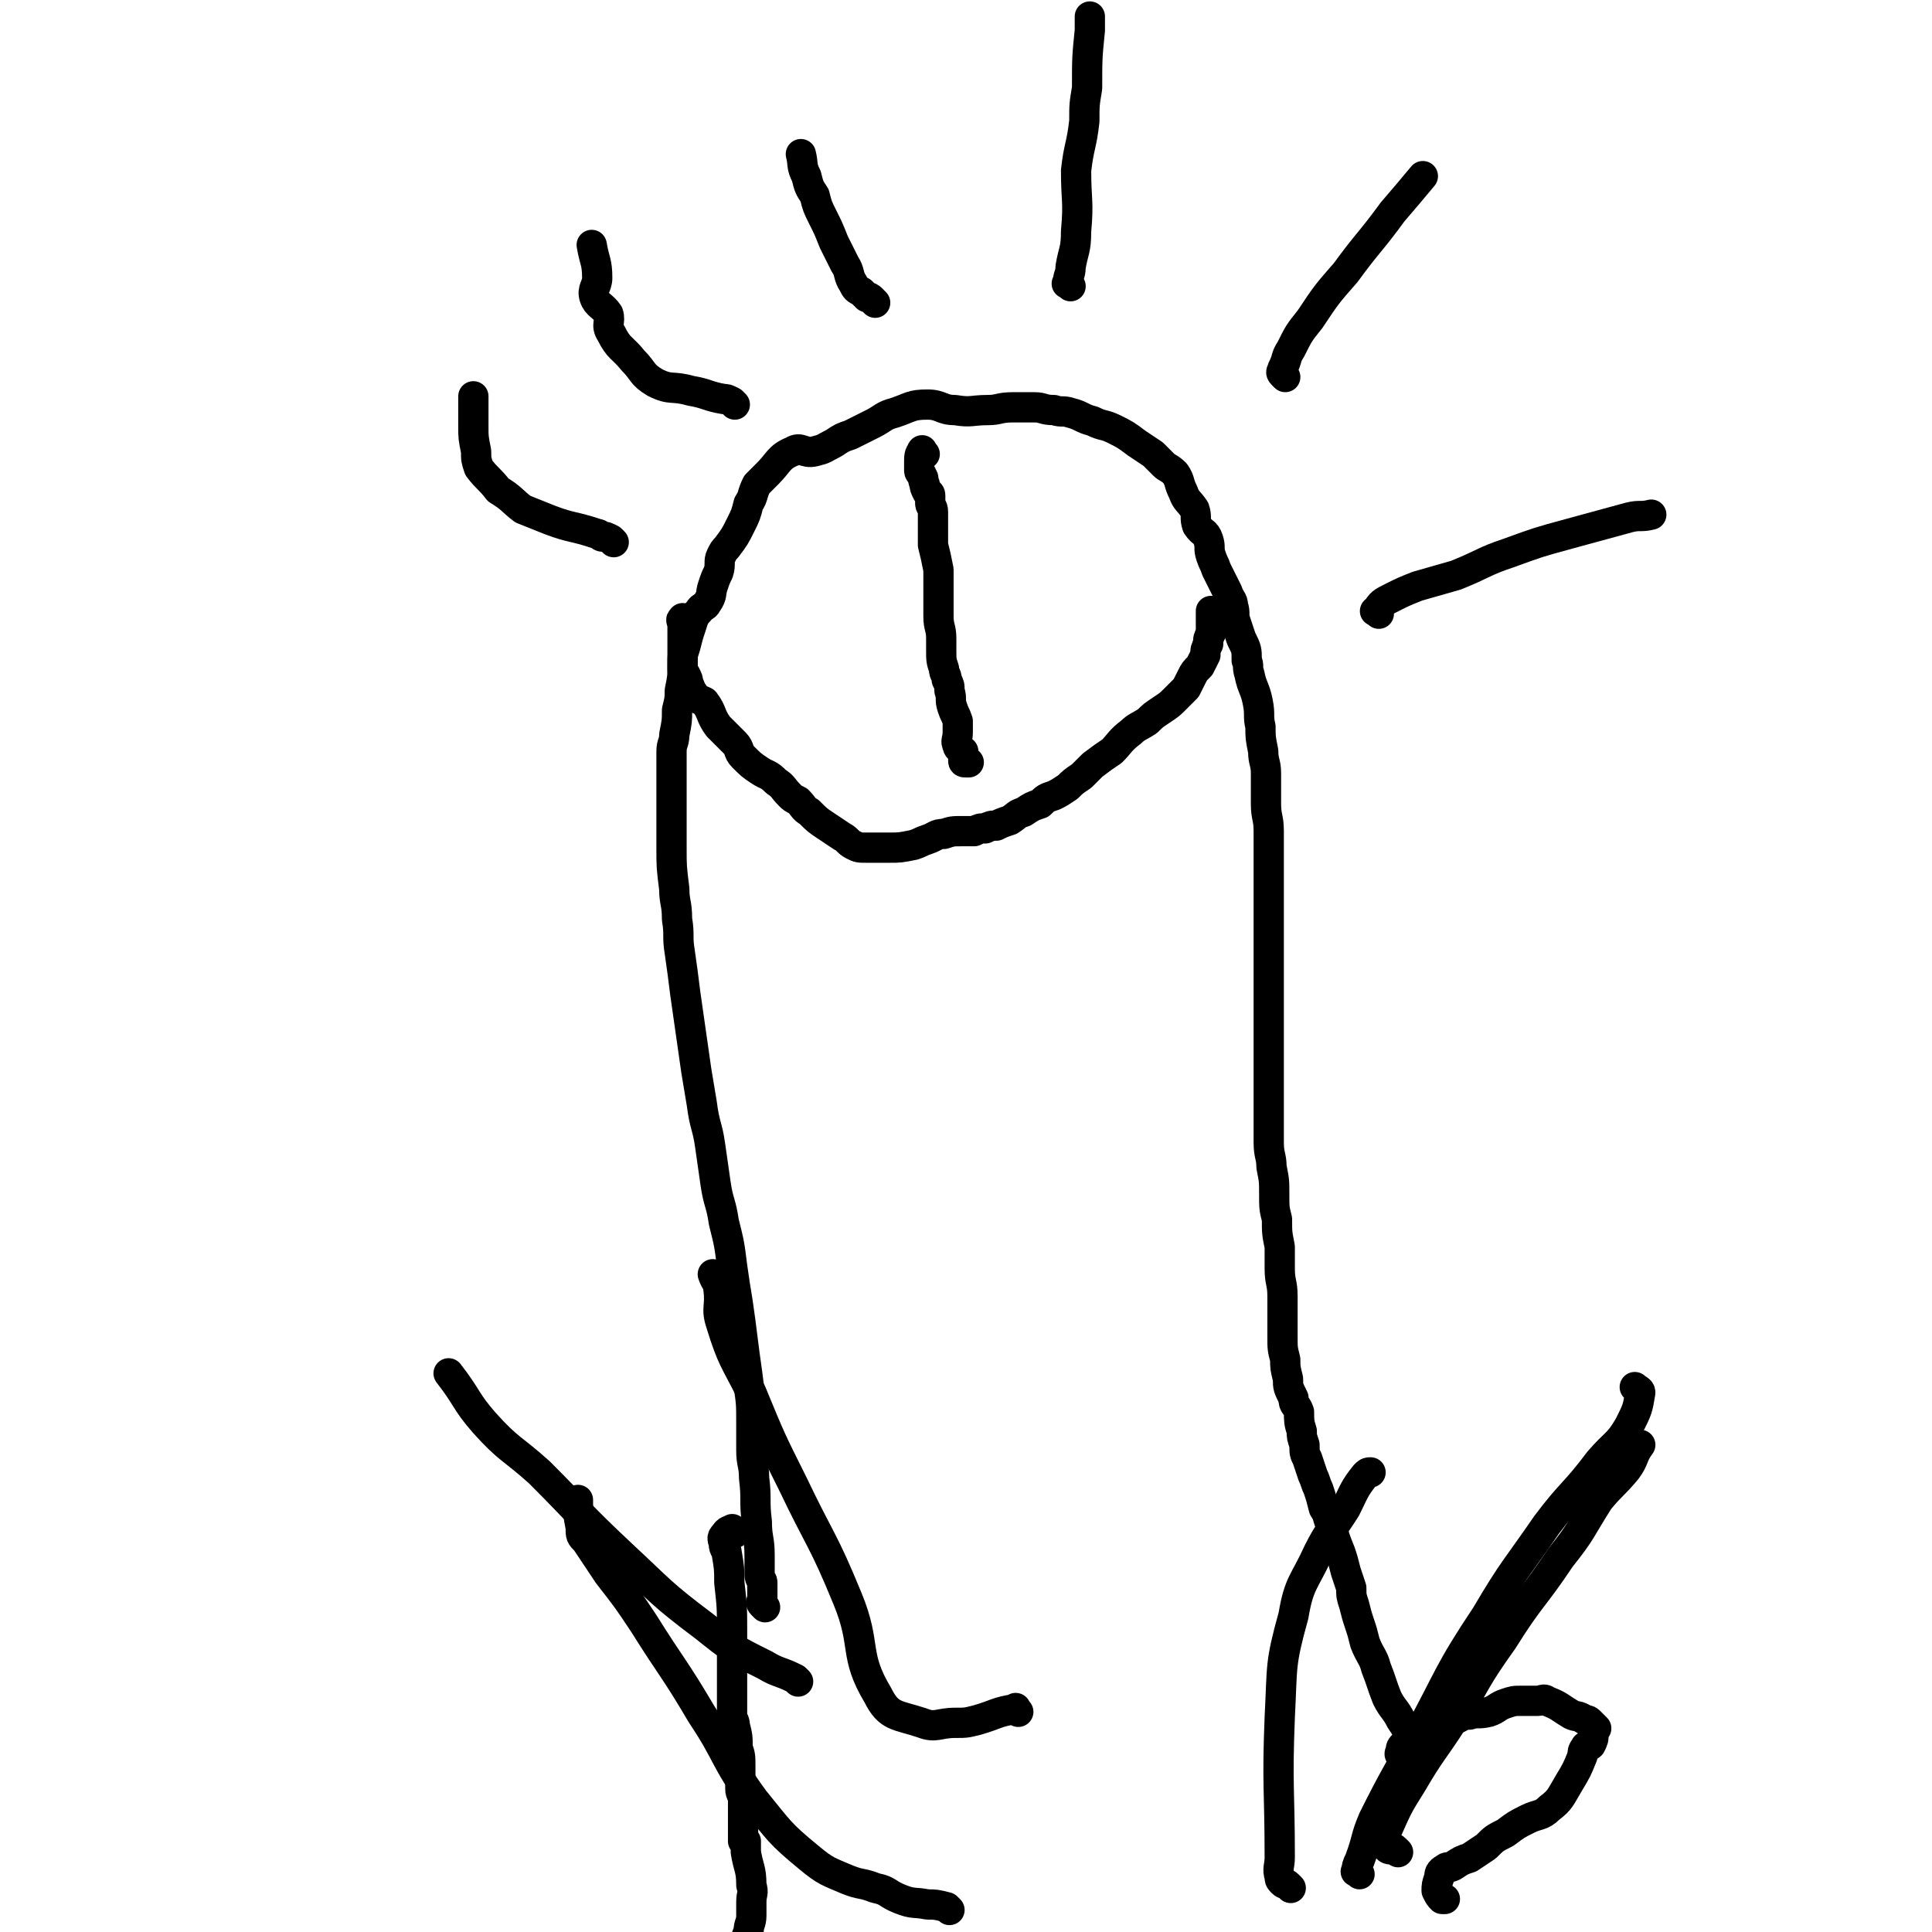 <svg viewBox='0 0 702 702' version='1.1' xmlns='http://www.w3.org/2000/svg' xmlns:xlink='http://www.w3.org/1999/xlink'><g fill='none' stroke='#000000' stroke-width='11' stroke-linecap='round' stroke-linejoin='round'><path d='M278,584c-1,-1 -1,-1 -1,-1 -1,-1 0,-1 0,-2 0,0 0,-1 0,-1 0,-1 0,-1 0,-2 0,-1 0,-1 0,-3 0,-1 -1,-1 -1,-3 0,-4 0,-4 0,-7 0,-6 -1,-6 -1,-12 -1,-8 0,-8 -1,-16 0,-5 -1,-5 -1,-10 0,-5 0,-5 0,-10 0,-7 0,-7 -1,-14 -1,-8 -1,-7 -2,-15 -1,-8 -1,-8 -2,-15 -1,-6 -1,-6 -2,-13 -1,-8 -1,-8 -3,-16 -1,-7 -2,-7 -3,-14 -1,-7 -1,-7 -2,-14 -1,-7 -2,-7 -3,-15 -1,-6 -1,-6 -2,-12 -1,-7 -1,-7 -2,-14 -1,-7 -1,-7 -2,-14 -1,-8 -1,-8 -2,-15 -1,-6 0,-6 -1,-12 0,-6 -1,-6 -1,-11 -1,-8 -1,-8 -1,-15 0,-6 0,-6 0,-12 0,-5 0,-5 0,-10 0,-7 0,-7 0,-13 0,-3 1,-3 1,-6 1,-5 1,-5 1,-9 1,-4 1,-4 1,-7 1,-5 1,-5 1,-9 0,-4 0,-4 1,-7 1,-4 1,-4 2,-7 1,-3 1,-4 3,-6 1,-2 2,-1 3,-3 2,-3 1,-3 2,-6 1,-3 1,-3 2,-5 1,-3 0,-4 1,-6 1,-2 1,-2 2,-3 3,-4 3,-4 5,-8 2,-4 2,-4 3,-8 2,-3 1,-3 3,-7 2,-2 2,-2 4,-4 4,-4 4,-6 9,-8 3,-2 4,1 8,0 4,-1 3,-1 7,-3 3,-2 3,-2 6,-3 4,-2 4,-2 8,-4 4,-2 4,-3 8,-4 6,-2 6,-3 12,-3 5,0 5,2 10,2 6,1 6,0 12,0 4,0 4,-1 9,-1 4,0 4,0 8,0 3,0 3,1 7,1 3,1 3,0 6,1 4,1 4,2 8,3 4,2 4,1 8,3 4,2 4,2 8,5 3,2 3,2 6,4 2,2 2,2 4,4 1,1 2,1 4,3 2,3 1,3 3,7 1,3 2,3 4,6 1,3 0,3 1,6 2,3 3,2 4,5 1,3 0,3 1,6 1,3 1,2 2,5 1,2 1,2 2,4 1,2 1,2 2,4 1,3 2,3 2,5 1,3 0,3 1,6 1,3 1,3 2,6 2,4 2,4 2,8 1,2 0,2 1,5 1,5 2,5 3,10 1,5 0,5 1,9 0,4 0,4 1,9 0,4 1,4 1,8 0,5 0,5 0,11 0,5 1,5 1,10 0,6 0,6 0,11 0,5 0,5 0,10 0,6 0,6 0,11 0,6 0,6 0,12 0,7 0,7 0,14 0,5 0,5 0,10 0,6 0,6 0,12 0,4 0,4 0,8 0,4 0,4 0,9 0,4 0,4 0,9 0,4 0,4 0,7 0,5 1,5 1,9 1,5 1,5 1,10 0,5 0,5 1,9 0,5 0,5 1,10 0,4 0,4 0,8 0,5 1,5 1,10 0,4 0,4 0,8 0,4 0,4 0,7 0,4 0,4 1,8 0,3 0,3 1,7 0,3 0,3 2,7 0,3 1,2 2,5 0,3 0,4 1,7 0,2 0,2 1,5 0,3 0,3 1,5 1,3 1,3 2,6 1,2 1,3 2,5 1,3 1,3 2,7 2,3 1,3 3,7 1,4 1,4 3,9 1,3 1,3 2,7 1,3 1,3 2,6 0,3 0,3 1,6 1,4 1,4 2,7 1,3 1,3 2,7 2,5 3,5 4,9 2,5 2,6 4,11 2,4 3,4 5,8 2,3 2,3 4,7 1,1 1,2 2,3 0,0 1,-1 1,-2 0,0 0,0 0,0 '/><path d='M267,557c-1,-1 -1,-2 -1,-1 -2,0 -2,1 -3,2 -1,1 0,2 0,3 0,2 1,2 1,3 1,6 1,6 1,11 1,9 1,9 1,18 0,4 0,4 0,9 0,7 0,7 0,13 0,4 0,4 0,8 0,2 1,2 1,4 1,4 1,4 1,8 1,3 1,3 1,7 0,4 0,4 0,8 0,2 1,2 1,4 0,2 0,2 0,4 0,3 0,3 0,6 0,1 0,1 0,2 0,0 0,0 0,0 0,1 0,1 0,1 0,1 0,1 0,2 0,0 1,0 1,0 0,1 0,1 0,2 0,1 0,1 0,2 1,6 2,6 2,12 1,3 0,3 0,6 0,2 0,2 0,5 0,3 -1,3 -1,6 -1,2 -1,2 -1,4 0,1 1,1 1,2 0,1 -1,2 0,2 1,1 2,1 3,1 '/><path d='M249,226c-1,-1 -1,-2 -1,-1 -1,0 0,1 0,2 0,1 0,1 0,2 0,2 0,2 0,4 0,2 0,2 0,3 0,2 0,2 0,4 0,1 0,1 0,3 0,1 0,1 1,2 1,2 1,2 1,3 1,2 1,3 2,4 1,2 2,2 4,3 3,4 2,5 5,9 3,3 3,3 6,6 2,2 1,3 3,5 3,3 3,3 6,5 3,2 3,1 6,4 3,2 2,2 5,5 1,1 1,1 3,2 2,2 2,3 4,4 3,3 3,3 6,5 3,2 3,2 6,4 2,1 2,2 4,3 2,1 2,1 5,1 4,0 4,0 8,0 4,0 4,0 9,-1 3,-1 2,-1 5,-2 3,-1 3,-2 6,-2 3,-1 3,-1 7,-1 2,0 2,0 4,0 2,-1 2,-1 4,-1 2,-1 2,-1 4,-1 2,-1 2,-1 5,-2 3,-2 2,-2 5,-3 3,-2 3,-2 6,-3 2,-2 2,-2 5,-3 2,-1 2,-1 5,-3 2,-2 2,-2 5,-4 2,-2 2,-2 4,-4 4,-3 4,-3 7,-5 3,-3 3,-4 7,-7 2,-2 3,-2 6,-4 2,-2 2,-2 5,-4 3,-2 3,-2 5,-4 2,-2 2,-2 4,-4 1,-2 1,-2 2,-4 1,-2 1,-2 3,-4 1,-2 1,-2 2,-4 0,-2 0,-2 1,-4 0,-2 0,-2 1,-4 0,-1 0,-1 0,-3 0,-1 0,-1 0,-2 0,0 0,0 0,-1 0,-1 0,-1 0,-2 0,0 0,0 1,0 0,0 0,0 0,0 '/><path d='M336,165c-1,-1 -1,-2 -1,-1 -1,1 -1,2 -1,4 0,1 0,1 0,3 0,1 1,1 1,2 1,1 0,1 1,3 0,1 0,1 1,3 0,0 1,0 1,1 0,1 0,1 0,3 0,1 1,1 1,3 0,2 0,2 0,4 0,4 0,4 0,8 1,4 1,4 2,9 0,3 0,3 0,6 0,2 0,2 0,5 0,3 0,3 0,6 0,4 1,4 1,8 0,2 0,2 0,4 0,4 0,4 1,7 0,2 1,2 1,4 1,2 1,2 1,4 1,3 0,3 1,6 1,3 1,2 2,5 0,2 0,2 0,4 0,3 -1,3 0,5 0,1 1,1 2,2 0,0 0,1 0,1 0,1 0,1 0,1 0,1 0,1 0,1 0,1 0,1 1,1 0,0 1,0 1,0 '/><path d='M223,197c-1,-1 -1,-1 -1,-1 -2,-1 -2,-1 -3,-1 -1,0 -1,-1 -2,-1 -9,-3 -9,-2 -17,-5 -5,-2 -5,-2 -10,-4 -4,-3 -4,-4 -9,-7 -3,-4 -4,-4 -7,-8 -1,-3 -1,-3 -1,-6 -1,-5 -1,-5 -1,-9 0,-5 0,-6 0,-11 '/><path d='M267,147c-1,-1 -1,-1 -1,-1 -2,-1 -2,-1 -3,-1 -6,-1 -6,-2 -12,-3 -7,-2 -7,0 -13,-3 -5,-3 -4,-4 -8,-8 -4,-5 -5,-4 -8,-10 -2,-3 0,-4 -1,-7 -2,-3 -4,-3 -5,-6 -1,-3 1,-4 1,-7 0,-6 -1,-6 -2,-12 '/><path d='M318,110c-1,-1 -1,-1 -1,-1 -1,-1 -1,-1 -2,-1 -1,-1 -1,-1 -2,-2 -2,-1 -2,-1 -3,-3 -2,-3 -1,-4 -3,-7 -2,-4 -2,-4 -4,-8 -2,-5 -2,-5 -4,-9 -2,-4 -2,-4 -3,-8 -2,-3 -2,-3 -3,-7 -2,-4 -1,-4 -2,-8 '/><path d='M389,104c-1,-1 -2,-1 -1,-1 0,-3 1,-3 1,-6 1,-6 2,-6 2,-13 1,-11 0,-11 0,-22 1,-9 2,-9 3,-18 0,-6 0,-6 1,-12 0,-11 0,-11 1,-21 0,-3 0,-3 0,-5 '/><path d='M467,137c-1,-1 -1,-1 -1,-1 -1,-1 0,-1 0,-2 2,-4 1,-4 3,-7 3,-6 3,-6 7,-11 6,-9 6,-9 13,-17 8,-11 9,-11 17,-22 6,-7 6,-7 11,-13 '/><path d='M501,223c-1,-1 -2,-1 -1,-1 2,-3 2,-3 6,-5 4,-2 4,-2 9,-4 7,-2 7,-2 14,-4 10,-4 10,-5 19,-8 11,-4 11,-4 22,-7 11,-3 11,-3 22,-6 4,-1 4,0 8,-1 '/><path d='M513,639c-1,-1 -1,-1 -1,-1 -1,-1 -1,0 -2,0 0,0 0,0 -1,0 0,0 0,0 0,0 -1,-1 0,-1 0,-2 0,-1 0,-1 1,-2 1,-1 1,-1 2,-2 2,-1 2,-1 4,-2 3,-2 3,-2 6,-3 2,-1 3,-1 6,-2 3,-1 3,-2 6,-2 3,-1 3,0 7,-1 3,-1 3,-2 6,-3 3,-1 3,-1 6,-1 3,0 3,0 6,0 1,0 2,-1 3,0 5,2 4,2 9,5 2,1 2,0 5,2 1,0 1,0 2,1 1,1 1,1 2,2 0,0 -1,0 -1,0 0,1 0,1 0,2 0,2 0,2 -1,4 -1,1 -2,0 -2,1 -1,1 -1,2 -1,3 -2,5 -2,5 -5,10 -3,5 -3,6 -7,9 -3,3 -4,2 -8,4 -4,2 -4,2 -8,5 -4,2 -4,2 -7,5 -3,2 -3,2 -6,4 -3,1 -3,1 -6,3 -2,1 -2,0 -3,1 -2,1 -2,2 -2,3 -1,3 -1,3 -1,5 1,2 1,2 2,3 1,0 1,0 1,0 '/><path d='M508,673c-1,-1 -1,-1 -1,-1 -1,-1 -1,0 -1,0 -1,0 -2,0 -2,-1 -1,-2 -1,-3 0,-6 4,-9 4,-9 9,-17 7,-12 8,-12 15,-23 9,-15 8,-15 18,-29 10,-16 11,-15 21,-30 8,-10 7,-10 14,-21 5,-6 5,-5 10,-11 3,-4 2,-5 5,-9 '/><path d='M494,681c-1,-1 -2,-1 -1,-1 0,-2 0,-2 1,-4 3,-8 2,-8 5,-15 8,-16 8,-15 16,-30 12,-22 11,-23 25,-44 10,-17 11,-17 22,-33 9,-12 10,-11 19,-23 6,-7 7,-6 11,-13 3,-6 3,-6 4,-12 0,-1 -1,-1 -2,-2 '/><path d='M469,686c-1,-1 -1,-1 -1,-1 -1,-1 -1,0 -2,-1 -1,-1 -1,-1 -1,-2 -1,-3 0,-4 0,-7 0,-25 -1,-26 0,-51 1,-19 0,-19 5,-37 2,-12 4,-12 9,-23 4,-8 5,-8 10,-16 3,-6 3,-7 7,-12 1,-1 1,-1 2,-1 '/><path d='M345,694c-1,-1 -1,-1 -1,-1 -4,-1 -4,-1 -7,-1 -5,-1 -5,0 -10,-2 -5,-2 -4,-3 -9,-4 -5,-2 -5,-1 -10,-3 -7,-3 -8,-3 -14,-8 -11,-9 -11,-10 -20,-21 -11,-15 -9,-16 -19,-31 -10,-17 -11,-17 -21,-33 -6,-9 -6,-9 -13,-18 -4,-6 -4,-6 -8,-12 -2,-2 -2,-2 -2,-5 -1,-5 -1,-6 -1,-10 '/><path d='M290,611c-1,-1 -1,-1 -1,-1 -6,-3 -6,-2 -11,-5 -12,-6 -12,-6 -22,-14 -16,-12 -16,-13 -30,-26 -16,-15 -15,-15 -30,-30 -10,-9 -11,-8 -20,-18 -7,-8 -6,-9 -13,-18 '/><path d='M370,622c-1,-1 -1,-2 -1,-1 -7,1 -7,2 -14,4 -4,1 -4,1 -8,1 -6,0 -7,2 -12,0 -9,-3 -12,-2 -16,-10 -9,-15 -4,-18 -11,-35 -9,-22 -10,-21 -20,-42 -8,-16 -8,-16 -15,-33 -6,-12 -7,-12 -11,-25 -2,-6 0,-6 -1,-13 0,-2 -1,-2 -2,-5 '/></g>
</svg>